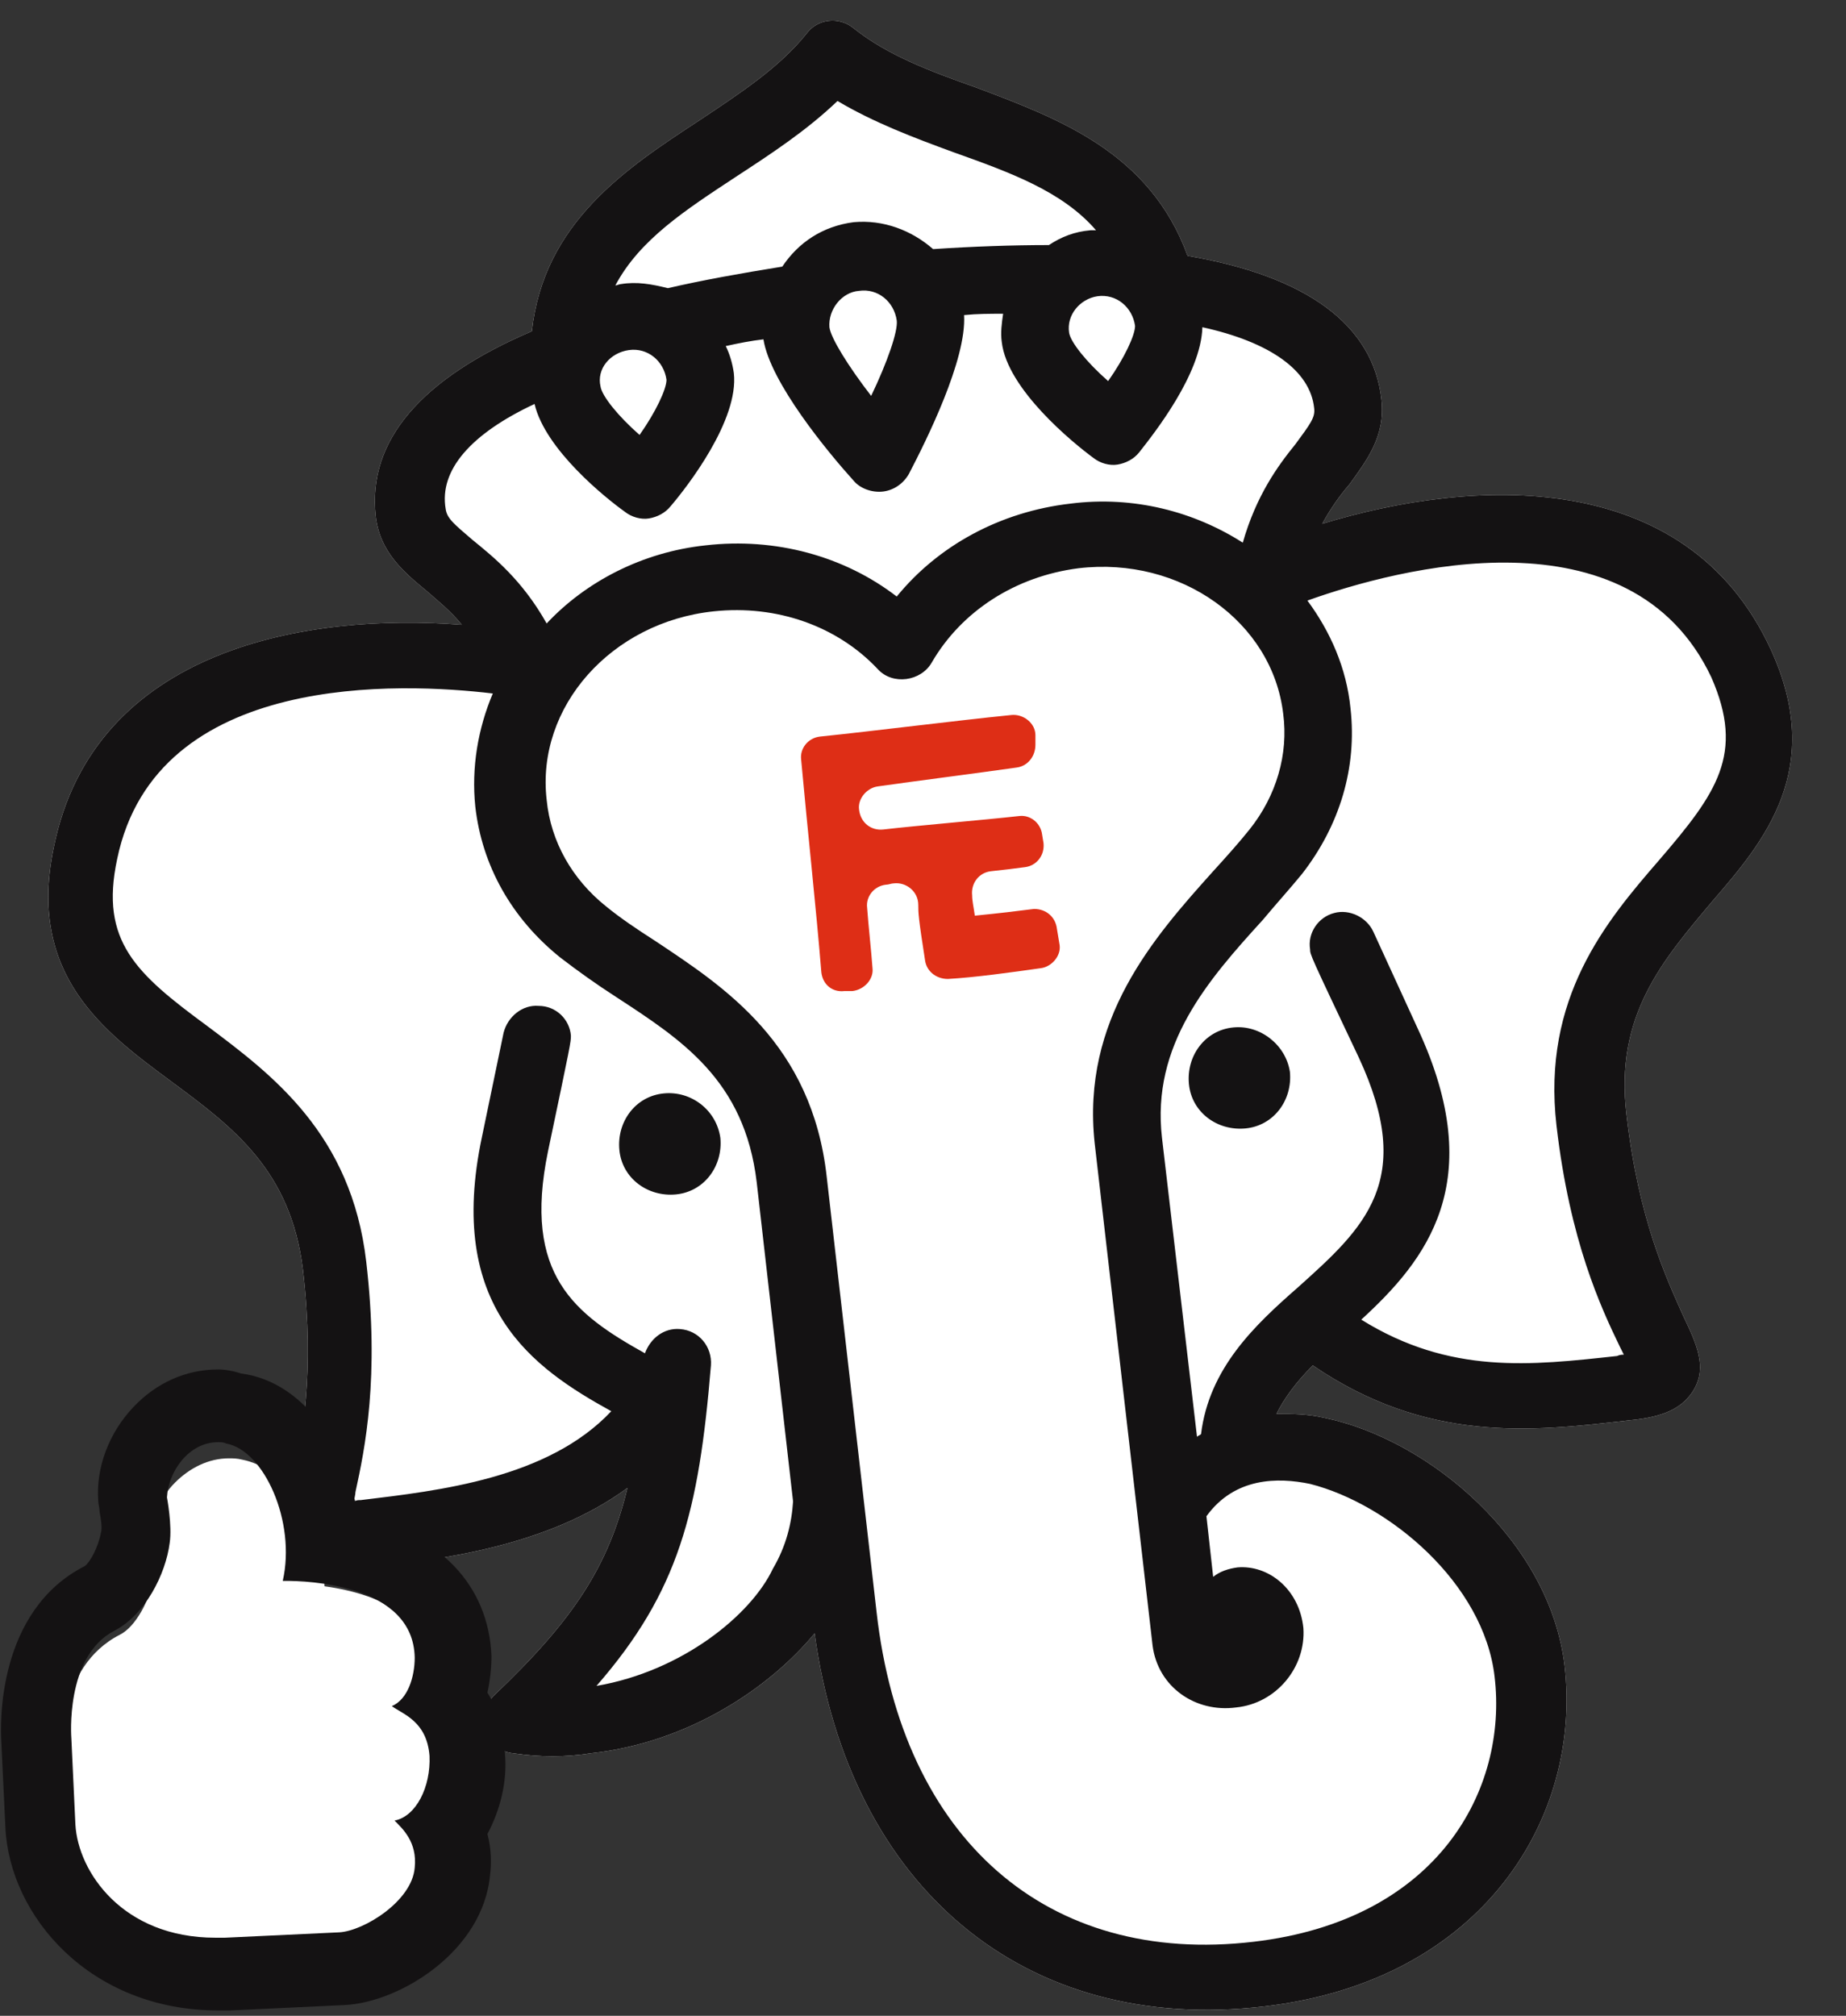 <?xml version="1.0" encoding="utf-8"?>
<!-- Generator: Adobe Illustrator 27.9.3, SVG Export Plug-In . SVG Version: 9.03 Build 53313)  -->
<svg version="1.1" id="レイヤー_1" xmlns="http://www.w3.org/2000/svg" xmlns:xlink="http://www.w3.org/1999/xlink" x="0px"
	 y="0px" viewBox="0 0 137.1 149.7" style="enable-background:new 0 0 137.1 149.7;" xml:space="preserve">
<rect x="0" y="0" width="137.1" height="149.7" fill="#333333" stroke="none"/>
<style type="text/css">
	.st0{fill:#FFFFFF;}
	.st1{fill:#141213;}
	.st2{fill:#DE2E16;}
</style>
<g>
	<path class="st0" d="M131.5,48.2c-6.3-13.6-22.2-12.7-33.3-9.3c0.6-1.1,1.3-2.1,2-2.9c1.3-1.8,2.7-3.6,2.4-6.3
		C102,24.1,97,20.5,88.2,19c-2.8-7.7-9.6-10.2-15.7-12.5c-3.4-1.2-6.6-2.4-9.1-4.4c-1.1-0.9-2.7-0.7-3.5,0.4C57.9,5,55,6.9,52,8.9
		c-5.5,3.6-11.6,7.6-12.5,15.7c-8.2,3.5-12.2,8.1-11.6,13.7c0.3,2.7,2.1,4.2,3.8,5.6c0.8,0.7,1.8,1.5,2.6,2.5
		C22.9,45.5,7,48.1,4,62.9c-2,9.5,3.7,13.7,8.7,17.4c4.6,3.4,8.9,6.6,9.8,14c0.9,7.8-0.1,12.6-0.7,15.4c-0.5,2.3-0.9,4.1,0.5,5.6
		c1.3,1.4,3.2,1.3,5.3,1.1c5-0.6,13-1.5,19-5.9c-1.4,5.8-4,9.8-9.9,15.4c-0.7,0.7-1,1.7-0.7,2.6c0.3,0.9,1.1,1.6,2.1,1.7
		c2,0.3,3.9,0.3,5.8,0c7.3-0.8,13.3-4.9,16.6-8.9c2.6,18.9,15.6,29.8,33.4,27.7c16.3-1.9,23.6-14.1,22.3-25.3
		c-1.1-9.3-10.1-16.8-17.8-18.4c-1.3-0.3-2.4-0.3-3.6-0.3c0.6-1.2,1.5-2.4,2.7-3.6c8.5,5.8,16.3,4.9,23.3,4.1c2.1-0.2,4-0.6,5-2.3
		c1-1.7,0.2-3.4-0.8-5.5c-1.2-2.7-3.3-7.1-4.2-14.9c-0.9-7.4,2.7-11.5,6.4-15.9C131,62.5,135.6,57.1,131.5,48.2"/>
	<path class="st1" d="M131.5,48.2c-6.3-13.6-22.2-12.7-33.3-9.3c0.6-1.1,1.3-2.1,2-2.9c1.3-1.8,2.7-3.6,2.4-6.3
		C102,24.1,97,20.5,88.2,19c-2.8-7.7-9.6-10.2-15.7-12.5c-3.4-1.2-6.6-2.4-9.1-4.4c-1.1-0.9-2.7-0.7-3.5,0.4C57.9,5,55,6.9,52,8.9
		c-5.5,3.6-11.6,7.6-12.5,15.7c-8.2,3.5-12.2,8.1-11.6,13.7c0.3,2.7,2.1,4.2,3.8,5.6c0.8,0.7,1.8,1.5,2.6,2.5
		C22.9,45.5,7,48.1,4,62.9c-2,9.5,3.7,13.7,8.7,17.4c4.6,3.4,8.9,6.6,9.8,14c0.9,7.8-0.1,12.6-0.7,15.4c-0.5,2.3-0.9,4.1,0.5,5.6
		c1.3,1.4,3.2,1.3,5.3,1.1c5-0.6,13-1.5,19-5.9c-1.4,5.8-4,9.8-9.9,15.4c-0.7,0.7-1,1.7-0.7,2.6c0.3,0.9,1.1,1.6,2.1,1.7
		c2,0.3,3.9,0.3,5.8,0c7.3-0.8,13.3-4.9,16.6-8.9c2.6,18.9,15.6,29.8,33.4,27.7c16.3-1.9,23.6-14.1,22.3-25.3
		c-1.1-9.3-10.1-16.8-17.8-18.4c-1.3-0.3-2.4-0.3-3.6-0.3c0.6-1.2,1.5-2.4,2.7-3.6c8.5,5.8,16.3,4.9,23.3,4.1c2.1-0.2,4-0.6,5-2.3
		c1-1.7,0.2-3.4-0.8-5.5c-1.2-2.7-3.3-7.1-4.2-14.9c-0.9-7.4,2.7-11.5,6.4-15.9C131,62.5,135.6,57.1,131.5,48.2 M81.5,22
		c1.4-0.2,2.6,0.8,2.8,2.2l0,0c0,0.7-0.8,2.4-2,4.1c-1.6-1.4-2.8-2.9-2.9-3.6C79.2,23.4,80.2,22.2,81.5,22 M46.1,21.1
		c-0.1,0-0.3,0.1-0.4,0.1c1.8-3.4,5.2-5.6,9-8.1c2.6-1.7,5.2-3.4,7.5-5.6c2.7,1.6,5.6,2.7,8.6,3.8c4.2,1.5,8.1,2.9,10.6,5.8
		c-0.1,0-0.3,0-0.4,0c-1.2,0.1-2.2,0.5-3.1,1.1c-2.7,0-5.6,0.1-8.6,0.3c-1.6-1.4-3.7-2.2-5.9-2c-2.3,0.3-4.1,1.5-5.3,3.3
		c-3.1,0.5-5.9,1-8.5,1.6C48.4,21.1,47.3,20.9,46.1,21.1 M63.8,21.6c1.4-0.2,2.6,0.8,2.8,2.2c0.1,0.8-0.7,3.1-1.9,5.6
		c-1.7-2.2-3-4.3-3.1-5.1C61.5,23,62.5,21.7,63.8,21.6 M46.7,26c1.4-0.2,2.6,0.8,2.8,2.2c0,0.7-0.8,2.4-2,4.1
		c-1.6-1.4-2.8-2.9-2.9-3.6C44.3,27.4,45.3,26.2,46.7,26 M39.7,30c0.8,3.4,5.3,7,6.7,8c0.5,0.4,1.2,0.6,1.8,0.5s1.2-0.4,1.6-0.9
		c1.2-1.4,5.1-6.4,4.7-9.9c-0.1-0.7-0.3-1.4-0.6-2c0.9-0.2,1.9-0.4,2.8-0.5c0.5,3.2,4.8,8.4,6.7,10.5c0.5,0.6,1.4,0.9,2.2,0.8
		c0.8-0.1,1.5-0.6,1.9-1.3c1.3-2.5,4.3-8.5,4.1-11.8c1-0.1,1.9-0.1,2.9-0.1c-0.1,0.7-0.2,1.4-0.1,2.1c0.4,3.5,5.3,7.5,6.8,8.6
		c0.5,0.4,1.2,0.6,1.8,0.5c0.6-0.1,1.2-0.4,1.6-0.9c1.1-1.4,4.6-5.8,4.7-9.3c5,1.1,8,3.2,8.3,6c0.1,0.7-0.3,1.2-1.4,2.7
		c-1.3,1.6-2.9,3.8-3.9,7.3c-3.6-2.3-8.1-3.5-12.8-2.9c-5.2,0.6-9.8,3.1-12.9,6.9c-3.9-3-9-4.4-14.2-3.8c-4.7,0.5-8.9,2.7-11.8,5.8
		c-1.8-3.2-3.9-4.9-5.5-6.2c-1.4-1.2-1.9-1.6-2-2.3C32.6,34.9,35,32.2,39.7,30 M44.3,125.2c6.1-7,7.6-12.9,8.5-23.8
		c0.1-1.4-0.9-2.6-2.3-2.7c-1.2-0.1-2.2,0.7-2.6,1.8c-5.2-2.9-9.1-5.8-7.2-15c1.7-8.1,1.7-8.1,1.7-8.6c-0.1-1.2-1.1-2.2-2.4-2.2
		c-1.2-0.1-2.3,0.8-2.6,2l-1.6,7.7c-2.7,12.7,3.8,17.2,9.6,20.4c-4.7,5-12.8,5.9-18.6,6.6c-0.2,0-0.3,0-0.5,0.1
		c0-0.2,0.1-0.5,0.1-0.7c0.7-3.2,1.8-8.5,0.8-17.1c-1.1-9.5-7-13.9-11.8-17.5c-5.3-3.9-8-6.3-6.7-12.4c2.9-14,21.2-13.1,27.9-12.3
		c-1.1,2.6-1.6,5.5-1.3,8.4c0.5,4.4,2.7,8.3,6.3,11.2l0,0c1.3,1,2.7,2,4.1,2.9c4.9,3.2,9.6,6.2,10.5,13.8l2.7,23.7
		c-0.1,1.6-0.5,3.3-1.5,5C55.8,119.9,50.7,124.1,44.3,125.2 M111,124.5c1,8.4-4.2,18.1-17.9,19.7c-15.3,1.8-26.1-7.6-28-24.5
		l-3.7-32.3c-1.1-9.9-7.6-14.1-12.7-17.5c-1.4-0.9-2.6-1.7-3.7-2.6c-2.5-2-4.1-4.8-4.4-7.9c-0.8-6.9,4.8-13.2,12.4-14
		c4.7-0.5,9.2,1.1,12.2,4.3c1.1,1.2,3.2,0.9,4-0.5c2.2-3.8,6.2-6.4,10.9-7c7.6-0.9,14.4,4,15.2,10.8c0.4,3-0.5,6.1-2.5,8.6
		c-0.8,1-1.7,2-2.7,3.1c-4.4,4.9-9.8,11-8.8,20.2l4.3,37.3c0.4,3.1,3.2,5,6.2,4.6c3-0.3,5.2-3,5-5.9c-0.3-2.9-2.6-4.7-4.9-4.5
		c-0.7,0.1-1.3,0.3-1.8,0.7l-0.5-4.5c2.1-2.9,5.3-2.9,7.7-2.4C103.2,111.7,110.2,117.6,111,124.5 M123.2,63.9
		c-3.9,4.5-8.7,10.2-7.6,19.7c1,8.6,3.3,13.5,4.7,16.4c0.1,0.2,0.2,0.4,0.3,0.6c-0.1,0-0.3,0-0.5,0.1c-6.4,0.7-12.4,1.4-19-2.7
		c4.8-4.4,9.5-10.2,4.2-21.6l-3.3-7.2c-0.5-1.1-1.8-1.7-2.9-1.4c-1.2,0.3-2,1.5-1.8,2.7c0,0.4,0,0.4,3.6,8
		c4.3,9.2,0.4,12.7-4.5,17.1c-3.2,2.8-6.6,6-7.2,10.9c-0.1,0.1-0.2,0.1-0.3,0.2l-2.6-22.2c-0.8-6.9,3.4-11.7,7.5-16.2
		c1-1.2,2-2.3,2.9-3.4l0,0c2.8-3.6,4.1-7.9,3.6-12.3c-0.3-3-1.5-5.7-3.2-8c6.7-2.4,24-7,30,5.7C129.6,56,127.5,58.9,123.2,63.9"/>
	<path class="st1" d="M49.3,81.2c-2.1,0.2-3.5,2.1-3.3,4.2s2.1,3.5,4.2,3.3c2.1-0.2,3.5-2.1,3.3-4.2C53.2,82.4,51.3,81,49.3,81.2"/>
	<path class="st1" d="M91.6,76.3c-2.1,0.2-3.5,2.1-3.3,4.2s2.1,3.5,4.2,3.3s3.5-2.1,3.3-4.2C95.5,77.6,93.6,76.1,91.6,76.3"/>
	<path class="st2" d="M72.4,68c-0.1-0.7-0.2-1.1-0.2-1.5c-0.1-0.9,0.5-1.7,1.4-1.8c0.9-0.1,1.8-0.2,2.5-0.3c0.9-0.1,1.5-0.9,1.4-1.8
		l-0.1-0.6c-0.1-0.9-0.9-1.5-1.7-1.4c-2.7,0.3-7.5,0.7-10.1,1c-0.9,0.1-1.7-0.5-1.8-1.5c0,0,0,0,0,0c-0.1-0.8,0.6-1.6,1.4-1.7
		c2.8-0.4,7.5-1,10.3-1.4c0.8-0.1,1.4-0.8,1.4-1.7l0-0.7c0-0.9-0.9-1.6-1.8-1.5c-4,0.4-10.3,1.2-14.2,1.6c-0.9,0.1-1.5,0.9-1.4,1.7
		c0.5,5.5,1.1,10.9,1.5,15.8c0.1,0.9,0.8,1.5,1.7,1.4l0.6,0c0.9-0.1,1.6-0.9,1.5-1.7c-0.1-1.4-0.3-3.1-0.4-4.5
		c-0.1-0.8,0.5-1.6,1.4-1.7c0.2,0,0.4-0.1,0.6-0.1c0.9-0.1,1.8,0.6,1.8,1.6c0,0.6,0,0.9,0.5,4.1c0.1,0.8,0.8,1.4,1.7,1.4
		c1.9-0.1,4.8-0.5,6.9-0.8c0.8-0.1,1.5-0.9,1.4-1.7L78.5,69c-0.1-0.9-0.8-1.5-1.7-1.5C75.2,67.7,74.4,67.8,72.4,68"/>
</g>
<g>
	<g>
		<path class="st0" d="M16.8,146.8c-7.2,0-11.7-5.1-11.9-10L4.6,131c-0.1-0.9-0.4-7.2,4.3-9.6c1.2-0.6,2.2-2.6,2.5-4.1
			c0.1-0.5-0.1-1.7-0.1-2.2c0-0.1,0-0.2-0.1-0.4c-0.1-1.7,0.6-3.4,1.8-4.6c1.1-1.1,2.5-1.8,4-1.8c0.3,0,0.6,0,1,0.1
			c1.5,0.3,2.9,1.3,4,2.8c1.3,1.8,2,4.2,2.1,6.6c4.4,0.6,8.6,2.7,8.8,7.4c0,0.9-0.1,2-0.6,2.9c0.8,0.8,1.4,2,1.5,3.7
			c0.1,2-0.5,3.7-1.5,5c0.4,0.8,0.6,1.7,0.4,2.9c-0.4,3.7-4.7,6.5-7.5,6.6l-7.7,0.4C17.3,146.8,17,146.8,16.8,146.8L16.8,146.8z"/>
		<path class="st1" d="M16.2,107.1c0.2,0,0.4,0,0.6,0.1c2.8,0.5,5.2,5.8,4.2,10.2c0,0,0.1,0,0.2,0c1.5,0,9.5,0.2,9.6,5.7
			c0,1.4-0.5,3.1-1.7,3.6c0.8,0.6,2.6,1.1,2.8,3.7c0.1,2.3-1,4.5-2.6,4.8c0.6,0.6,1.7,1.6,1.5,3.5c-0.2,2.5-3.8,4.7-5.6,4.8
			l-8.5,0.4c-0.2,0-0.5,0-0.7,0c-6.9,0-10.2-4.9-10.4-8.4l-0.3-6.4c0,0-0.5-6.1,3.2-8c2.3-1.2,3.8-4.2,4.1-6.5
			c0.2-1.3-0.2-3.4-0.2-3.4C12.5,109.3,14,107.1,16.2,107.1 M16.2,101.7L16.2,101.7c-2.4,0-4.6,1-6.3,2.8c-1.8,1.9-2.8,4.5-2.6,7
			c0,0.2,0.1,0.5,0.1,0.8c0.1,0.5,0.2,1.2,0.1,1.5c-0.2,1.1-0.8,2.2-1.2,2.5c-6.5,3.3-6.3,11.7-6.2,13.1l0.3,6.3
			c0.3,6.6,6.3,13.6,15.8,13.6c0.3,0,0.6,0,0.9,0l8.5-0.4c4.1-0.2,10.3-4,10.8-9.7c0.1-0.8,0.1-1.9-0.2-3c0.9-1.7,1.5-3.8,1.3-6
			c-0.1-1.9-0.6-3.4-1.3-4.5c0.2-0.9,0.3-1.9,0.3-2.7c-0.2-5.3-3.9-9.1-9.9-10.4c-0.4-2.3-1.2-4.6-2.5-6.4c-1.6-2.4-3.8-3.9-6.2-4.2
			C17.3,101.8,16.7,101.7,16.2,101.7L16.2,101.7L16.2,101.7z"/>
	</g>
</g>
</svg>
